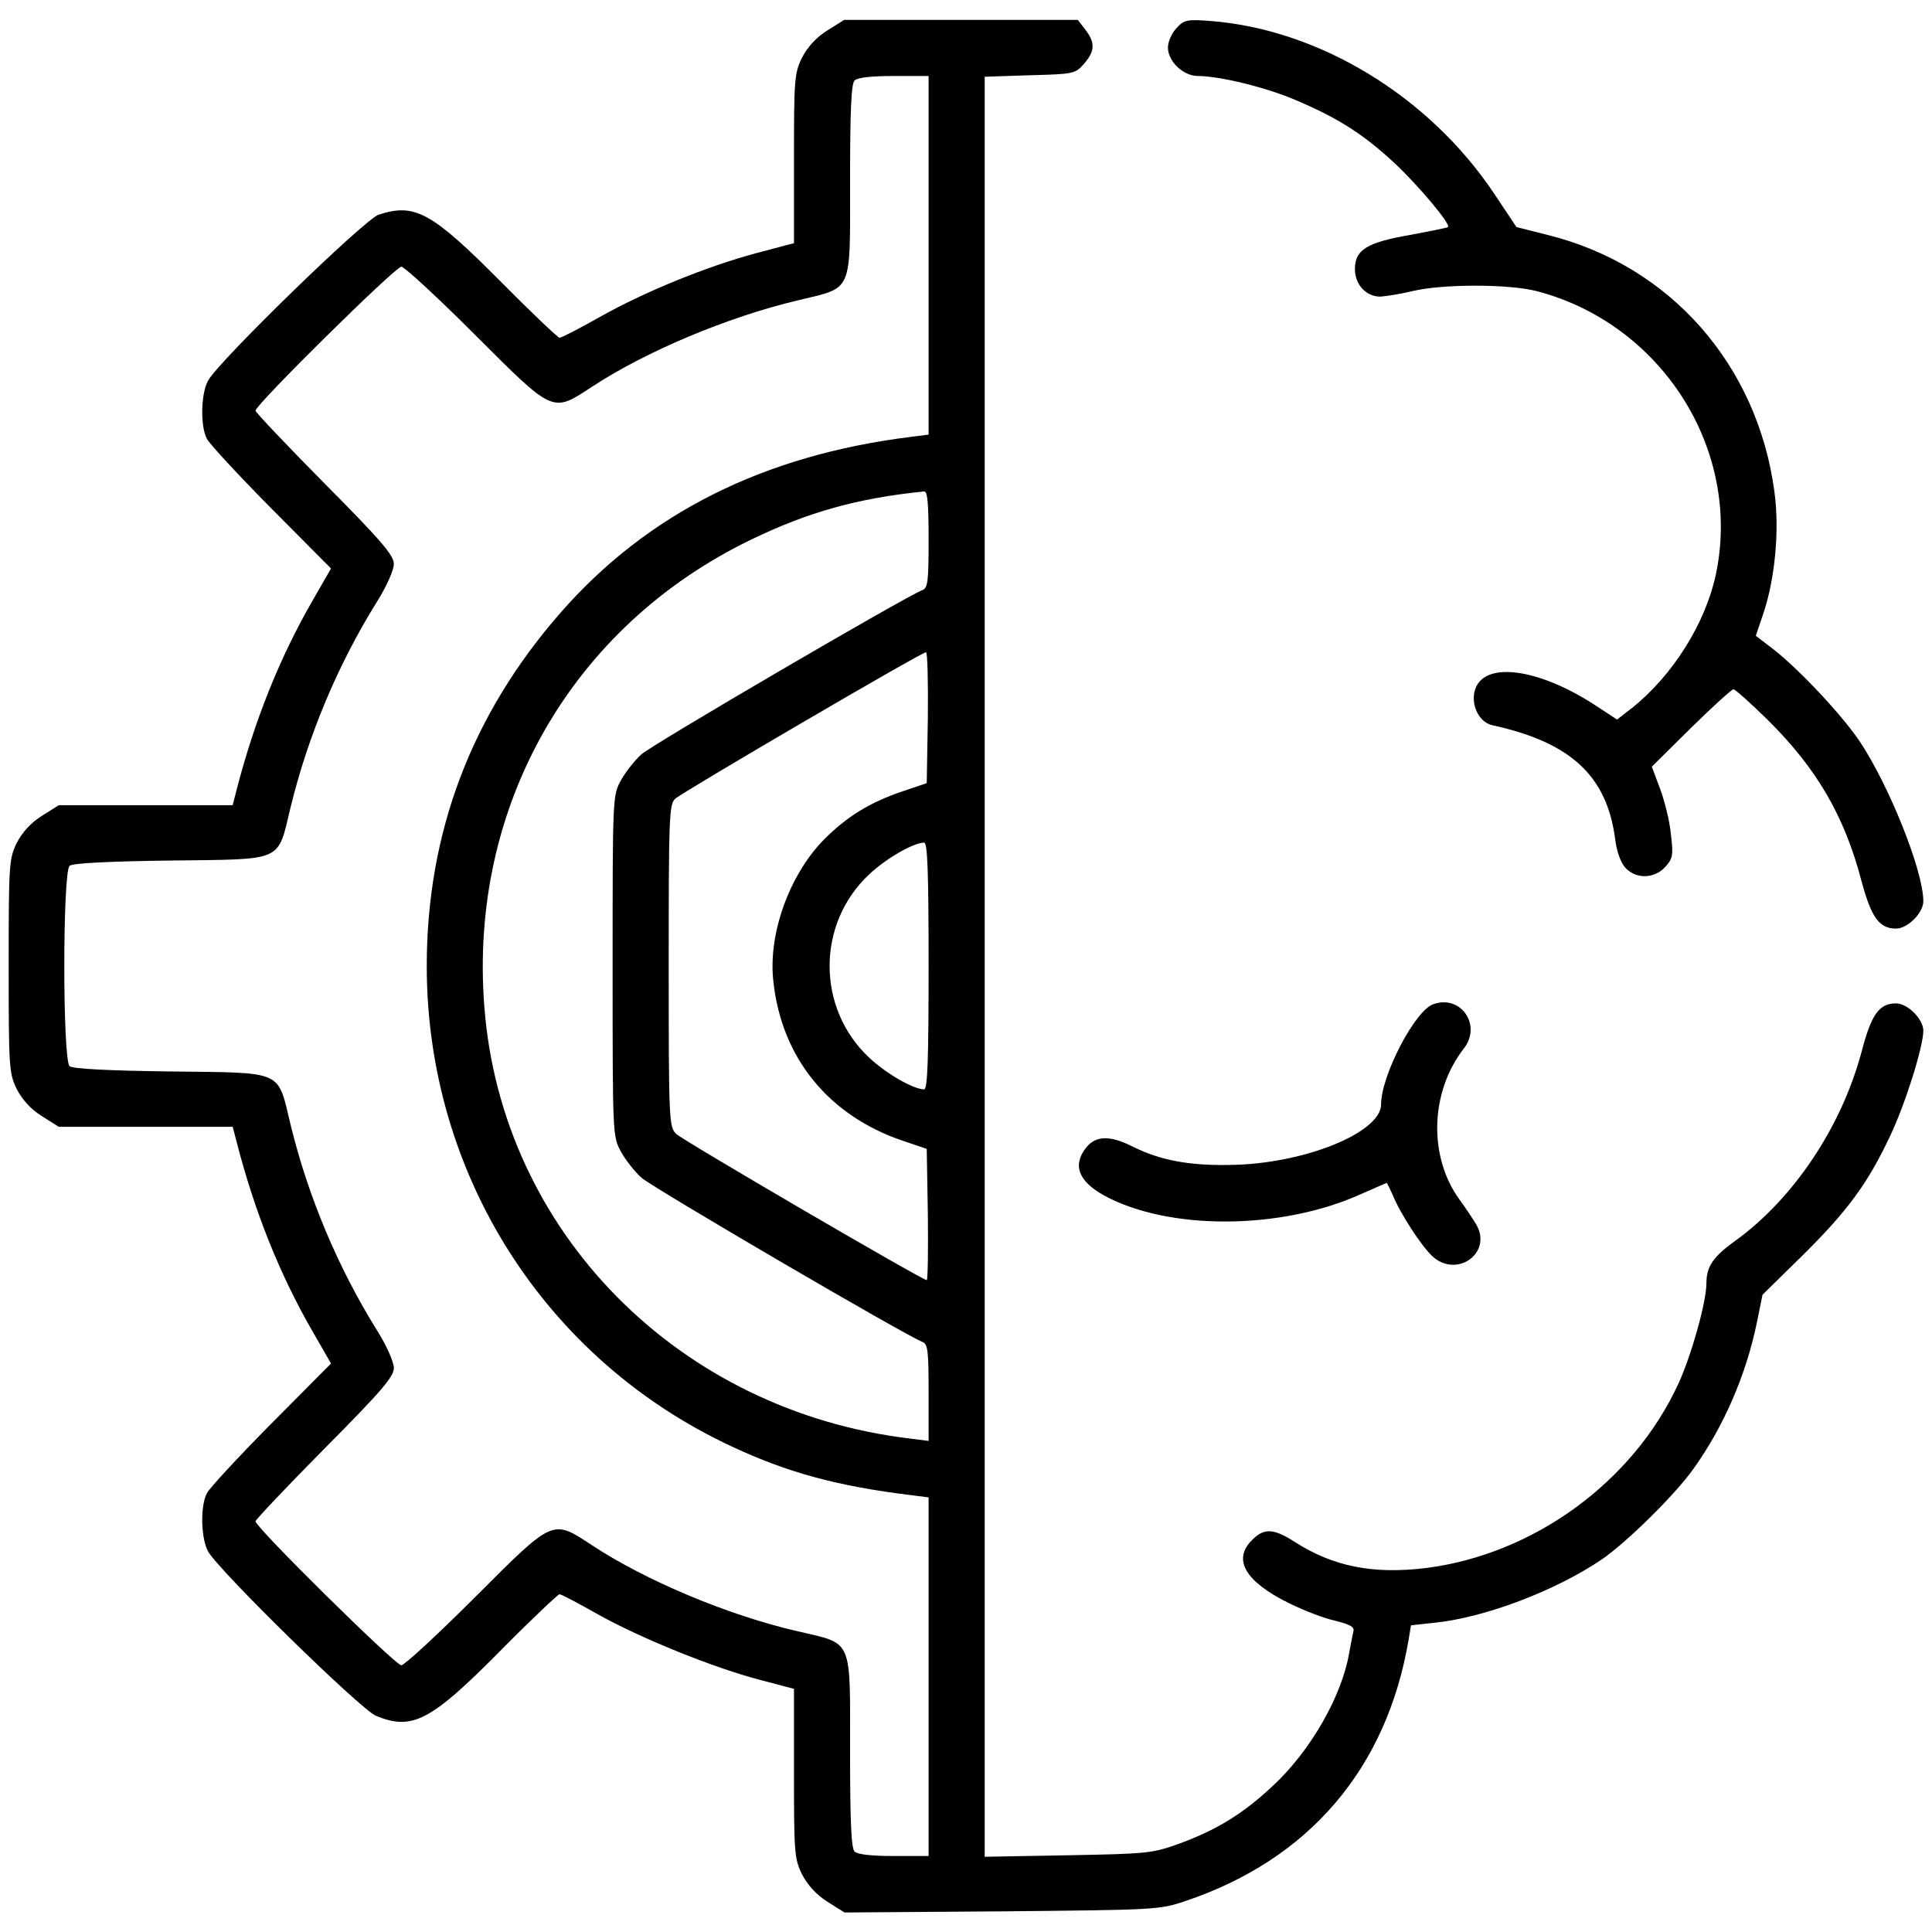 <?xml version="1.0" encoding="utf-8"?>
<!-- Generator: Adobe Illustrator 16.0.0, SVG Export Plug-In . SVG Version: 6.00 Build 0)  -->
<!DOCTYPE svg PUBLIC "-//W3C//DTD SVG 1.1//EN" "http://www.w3.org/Graphics/SVG/1.1/DTD/svg11.dtd">
<svg version="1.1" id="Слой_1" xmlns="http://www.w3.org/2000/svg" xmlns:xlink="http://www.w3.org/1999/xlink" x="0px" y="0px"
	 width="512px" height="512px" viewBox="0 0 512 512" enable-background="new 0 0 512 512" xml:space="preserve">
<g transform="translate(0,512) scale(0.1,-0.1)">
	<path fill="#000" d="M2191.338,5038.535c-29.727-18.828-51.528-43.608-66.392-72.349
		c-19.824-40.625-20.811-59.463-20.811-267.578v-222.974l-101.094-26.758c-131.802-35.679-295.317-102.075-416.226-170.459
		c-52.52-29.731-99.101-53.516-104.053-53.516c-3.965,0-75.317,67.388-156.582,149.648
		c-182.349,183.34-226.943,208.115-323.076,176.396c-37.656-12.881-425.142-389.463-451.904-440.005
		c-18.828-34.688-20.806-119.917-2.969-153.608c6.938-13.872,83.247-96.133,170.459-184.331l158.56-159.556l-49.551-86.216
		c-86.216-149.644-152.617-315.151-200.186-498.486l-10.898-42.612H386.699H155.791l-45.591-28.735
		c-29.731-18.833-51.528-43.604-66.396-72.349c-19.819-41.621-20.811-57.48-20.811-325.054s0.991-283.423,20.811-325.044
		c14.868-28.75,36.665-53.525,66.396-72.353l45.591-28.73h230.908h229.917l10.898-41.641
		c47.568-184.316,113.97-349.824,200.186-499.463l49.551-86.221l-158.56-159.551c-87.212-88.203-163.521-170.459-170.459-184.336
		c-17.837-33.701-15.859-118.916,2.969-153.604c25.771-48.564,403.35-418.213,444.971-436.055
		c96.128-39.639,144.688-14.863,330.01,172.451c81.265,82.246,152.617,149.629,156.582,149.629
		c4.951,0,51.533-24.775,104.053-54.502c111.987-62.432,307.217-141.719,431.094-173.418l86.226-22.793V421.377
		c0-208.115,0.986-226.943,20.811-267.578c14.863-28.73,36.665-53.516,67.388-73.34l45.586-28.721l416.221,2.969
		c405.332,3.955,418.223,3.955,485.605,26.758c329.023,110,536.142,351.807,593.623,695.683l5.938,35.684l64.414,6.934
		c131.807,13.867,318.115,84.238,441.006,167.48c65.41,44.6,194.238,171.445,242.803,239.824
		c80.264,111.982,139.727,248.75,168.477,388.486l14.863,73.33l108.027,106.035c116.943,115.957,170.449,188.301,228.926,312.178
		c40.615,84.238,89.189,238.838,89.189,281.455c0,30.713-41.631,72.334-72.344,72.334c-44.59,0-65.42-28.74-91.182-127.832
		c-53.516-200.185-180.371-389.482-334.961-501.465c-58.477-41.621-76.309-68.379-76.309-111.982
		c0-49.541-39.639-191.26-74.326-266.582c-119.902-260.635-384.512-452.9-669.932-488.574
		c-139.736-16.846-244.775,3.965-346.846,69.375c-55.508,35.664-81.269,37.656-112.988,4.951
		c-52.52-51.533-17.832-110,96.133-166.484c39.648-19.814,96.133-41.631,124.863-47.568c38.662-9.912,50.547-15.859,47.578-27.764
		c-1.982-8.906-6.934-33.682-10.908-55.488c-18.828-114.951-102.07-260.635-202.168-353.799
		c-79.277-74.316-148.652-116.933-248.74-153.603c-71.357-25.762-84.238-26.758-294.336-30.713l-220.996-3.975v2358.627v2358.623
		l119.912,3.965c116.943,2.974,119.912,3.965,143.701,30.718c28.73,33.701,29.727,55.503,2.969,90.186l-19.814,25.771h-310.19
		h-309.199L2191.338,5038.535z M2460.898,4443.92v-475.688l-46.577-5.947c-391.455-48.555-698.672-203.159-928.584-465.776
		c-236.855-270.547-354.79-583.706-354.79-936.514c0-550.014,312.173-1042.553,808.677-1273.462
		c145.679-68.389,279.468-105.049,474.697-128.828l46.577-5.947V676.074V201.367h-92.163c-58.472,0-96.128,3.975-104.058,11.895
		c-8.921,8.916-11.895,81.269-11.895,265.596c0,303.252,8.916,283.428-138.745,318.105
		c-182.344,41.631-402.349,133.799-545.054,227.939c-106.045,69.375-100.098,72.354-310.19-137.744
		c-99.102-99.102-187.305-180.361-195.234-180.361c-15.854,0-386.499,365.684-386.499,381.543
		c0,3.955,82.256,91.162,183.345,193.242c151.621,152.627,183.335,190.273,183.335,213.066c0,15.85-18.828,58.477-43.604,98.115
		c-105.049,168.477-183.335,355.771-229.917,546.055c-35.674,147.656-14.863,137.754-318.115,141.709
		c-162.529,1.982-259.648,6.943-267.578,13.877c-18.828,14.863-18.828,516.318,0,531.187c7.93,6.938,105.049,11.89,267.578,13.877
		c303.252,3.96,282.441-5.952,318.115,141.714c46.582,190.273,124.868,377.578,229.917,546.05
		c24.775,39.639,43.604,82.256,43.604,98.11c0,22.788-31.714,60.449-183.335,213.071
		c-101.089,102.07-183.345,189.282-183.345,193.247c0,15.854,370.645,381.538,386.499,381.538c7.93,0,96.133-81.265,195.234-180.366
		c210.093-210.093,204.146-207.124,310.19-137.749c141.714,93.149,357.759,184.331,545.054,228.926
		c147.661,35.674,138.745,14.863,138.745,317.124c0,184.331,2.974,256.675,11.895,265.591c7.93,7.93,45.586,11.899,104.058,11.899
		h92.163V4443.92z M2460.898,3690.751c0-112.979-1.982-128.838-16.846-134.78c-42.617-15.859-714.526-408.306-744.258-435.059
		c-17.837-15.854-42.612-47.573-54.502-69.37c-21.802-39.644-21.802-46.582-21.802-491.548c0-444.975,0-451.899,21.802-491.538
		c11.89-21.807,36.665-53.516,54.502-69.365c29.731-26.768,701.641-419.219,744.258-435.068
		c14.863-5.947,16.846-21.807,16.846-134.775v-127.842l-46.577,5.938c-615.42,72.354-1085.171,548.047-1130.752,1144.629
		c-41.626,531.187,230.903,1007.866,706.597,1237.783c151.621,73.335,282.441,110.005,458.838,127.842
		C2457.929,3818.588,2460.898,3786.875,2460.898,3690.751z M2458.916,3218.032l-2.974-173.428l-64.414-21.802
		c-87.207-29.731-146.67-66.401-208.115-127.847c-92.163-94.146-148.652-251.719-133.789-376.577
		c21.807-202.168,146.67-354.785,341.904-421.191l64.414-21.807l2.974-173.428c0.991-96.123,0-174.414-2.974-174.414
		c-11.89,0-645.156,369.648-663.979,387.48c-18.833,18.848-19.824,32.725-19.824,444.975c0,391.455,0.991,427.134,16.851,442.988
		c17.837,16.841,651.094,387.48,664.971,388.477C2457.929,3392.451,2459.907,3314.165,2458.916,3218.032z M2460.898,2559.995
		c0-254.692-2.969-327.036-11.895-327.036c-29.731,0.986-100.088,41.621-145.674,84.238c-139.736,130.82-139.736,354.78,0,485.601
		c45.586,42.607,115.942,83.242,145.674,84.233C2457.929,2887.031,2460.898,2814.687,2460.898,2559.995z"/>
	<path fill="#000" d="M3117.939,5045.468c-12.881-12.886-22.783-36.665-22.783-51.528c0-36.67,40.625-75.317,79.277-75.317
		c57.48,0,183.34-30.728,260.635-64.424c111.982-47.563,178.379-90.176,260.635-166.484
		c66.396-62.441,149.648-162.529,141.719-169.463c-1.982-1.987-47.578-10.908-100.098-20.815
		c-114.951-19.824-146.67-39.639-146.67-90.181c0-41.626,29.736-73.335,67.393-73.335c14.863,0.991,53.516,6.938,86.211,14.863
		c79.287,18.828,252.715,18.828,327.041,0c332.988-86.221,546.055-422.173,475.693-752.183
		c-27.744-128.833-113.975-266.587-221.992-352.803l-39.639-30.723l-60.449,39.644c-148.652,96.128-289.385,114.956-315.137,41.621
		c-13.887-39.639,8.906-88.198,44.59-96.133c209.102-45.586,304.238-134.78,326.045-302.256
		c3.965-32.705,14.854-62.437,26.748-75.322c27.754-30.718,76.318-29.731,105.059,0.991c20.801,22.798,22.793,30.728,15.85,87.212
		c-2.969,34.692-16.846,89.194-28.74,120.903l-21.797,58.472l104.063,103.066c57.48,56.489,108.018,102.075,111.982,102.075
		c4.951,0,45.586-36.67,91.172-81.27c129.814-128.828,203.154-253.691,248.74-428.115c25.762-95.137,46.592-124.868,91.182-124.868
		c30.713,0,72.344,41.621,72.344,72.344c0,81.265-91.182,308.208-169.463,425.151c-48.564,71.348-161.543,191.265-227.939,242.798
		l-46.572,35.674l18.818,55.498c31.719,92.168,44.59,222.979,30.723,325.059c-44.59,336.943-275.498,599.565-597.578,680.825
		l-86.221,21.807l-59.463,89.189c-172.441,257.666-462.803,434.063-750.195,456.86
		C3144.707,5069.252,3137.754,5067.275,3117.939,5045.468z"/>
	<path fill="#000" d="M3798.769,2458.916c-48.564-15.859-138.74-189.287-138.74-265.595
		c0-75.313-206.123-158.564-401.367-160.557c-109.004-1.982-184.316,12.891-254.688,47.578
		c-62.432,31.709-100.088,30.732-125.859-1.982c-36.66-46.572-19.824-89.189,48.555-126.855
		c171.445-93.145,469.756-91.162,679.844,3.975c36.66,15.85,67.402,29.727,68.379,29.727c0.996,0,7.93-14.863,15.859-31.709
		c18.828-47.568,75.322-134.775,105.049-162.52c64.414-59.463,159.551,7.92,116.934,83.232c-8.916,14.873-28.73,44.6-44.59,66.396
		c-83.252,113.975-78.301,285.42,10.889,400.381C3927.607,2402.421,3872.109,2484.687,3798.769,2458.916z"/>
</g>
</svg>
